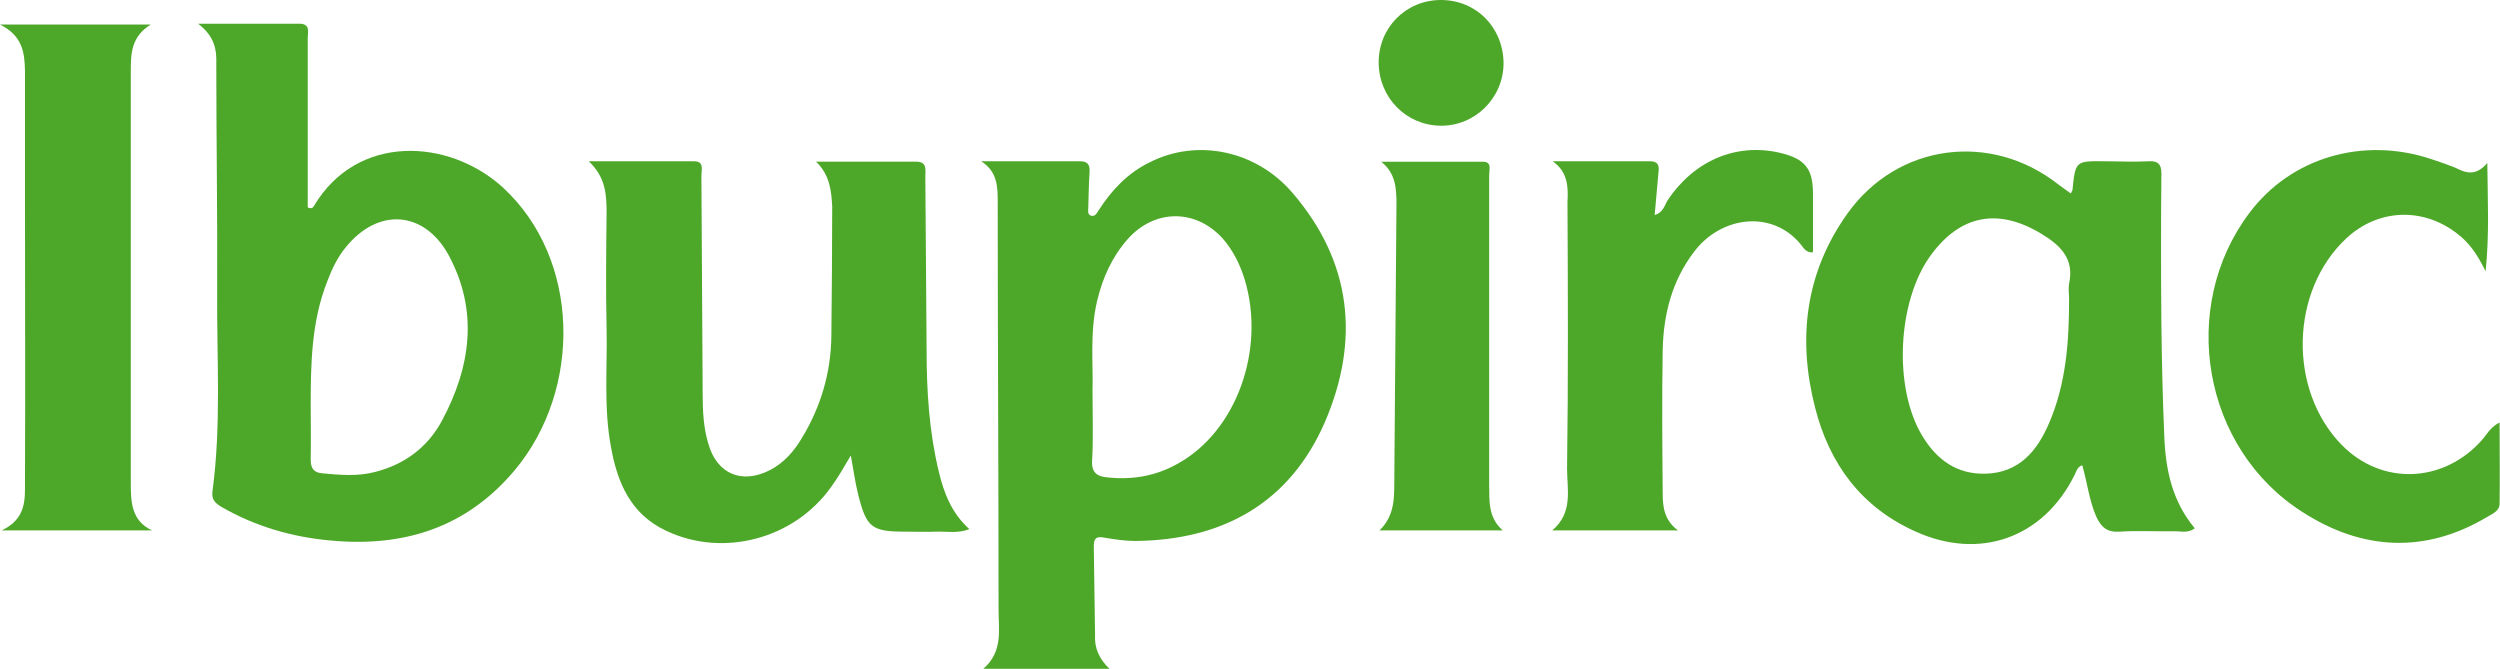 <?xml version="1.0" encoding="utf-8"?>
<!-- Generator: Adobe Illustrator 24.0.3, SVG Export Plug-In . SVG Version: 6.00 Build 0)  -->
<svg version="1.1" id="Capa_1" xmlns="http://www.w3.org/2000/svg" xmlns:xlink="http://www.w3.org/1999/xlink" x="0px" y="0px"
	 viewBox="0 0 590.6 158" style="enable-background:new 0 0 590.6 158;" xml:space="preserve">
<style type="text/css">
	.st0{fill:#4DA829;}
</style>
<g>
	<path class="st0" d="M46.8,5.6c8.8,0,16.3,0,23.9,0c2.7,0,2,2,2,3.4c0,12.2,0,24.3,0,36.5c0,1.2,0,2.4,0,3.5
		c0.9,0.4,1.2,0.1,1.5-0.4c10.2-17.1,31.8-15.9,44.5-4.4c18.5,16.9,18.9,47.9,2.8,67c-11.4,13.5-26.2,18.1-43.3,16.5
		c-9.1-0.8-17.8-3.3-25.8-7.9c-1.5-0.9-2.5-1.7-2.2-3.8c2.1-15.6,1-31.3,1.1-46.9c0.1-18-0.2-36-0.2-54C51.2,11.7,50.7,8.6,46.8,5.6
		z M73.4,95.8c0,4.2,0.1,8.4,0,12.7c0,2,0.6,3.1,2.6,3.3c4.2,0.4,8.4,0.8,12.6-0.3c7-1.8,12.4-5.8,15.8-12.1
		c6.8-12.7,8.7-25.9,1.6-39.1c-5.8-10.6-16.7-11.3-24.3-1.9c-2,2.4-3.3,5.2-4.4,8.1C73.6,75.9,73.4,85.8,73.4,95.8z"/>
	<path class="st0" d="M262.1,158c-9.7,0-19.3,0-29.8,0c4.7-4.1,3.6-9.2,3.6-14c0-32-0.2-64.1-0.2-96.1c0-3.7,0-7.3-3.9-9.8
		c7.8,0,15.6,0,23.4,0c1.9,0,2.3,1,2.2,2.6c-0.2,2.7-0.2,5.4-0.3,8.2c0,0.8-0.3,2,0.9,2.1c0.8,0.1,1.2-0.8,1.6-1.4
		c3.1-4.8,6.9-8.8,12.1-11.3c11.1-5.6,24.9-2.8,33.5,7.1c14.2,16.4,16.1,35,7.8,54.3c-8.3,19.1-24.1,27.9-44.8,28.1
		c-2.5,0-5-0.4-7.4-0.8c-2-0.4-2.4,0.4-2.4,2.1c0.1,7,0.2,13.9,0.3,20.9C258.5,153.1,259.7,155.7,262.1,158z M258.1,92.1
		c0,6.7,0.2,11.7-0.1,16.6c-0.2,3,1.2,3.9,3.8,4.1c5.9,0.6,11.4-0.4,16.5-3.3c13.7-7.6,20.7-26.7,15.8-43.3
		c-1.1-3.6-2.7-6.9-5.2-9.8c-6.4-7.1-16.1-7.1-22.5,0.1c-3.7,4.2-5.9,9.1-7.2,14.5C257.4,78.6,258.3,86.3,258.1,92.1z"/>
	<path class="st0" d="M489.2,45.7c0.3-0.6,0.4-0.7,0.4-0.8c0.7-6.9,0.7-6.9,7.8-6.8c3.4,0,6.7,0.2,10.1,0c2.9-0.2,3.2,1.3,3.1,3.7
		c-0.1,11.3-0.1,22.6,0,33.9c0.1,9.2,0.3,18.4,0.7,27.5c0.3,7.8,1.9,15.3,7.2,21.6c-1.5,1.2-3.2,0.7-4.7,0.7
		c-4.3,0.1-8.7-0.2-13,0.1c-3,0.2-4.4-1-5.6-3.6c-1.7-3.9-2.1-8.1-3.3-12.1c-1.3,0.5-1.4,1.6-1.9,2.5c-7.4,14.7-22.3,20-37.4,13.2
		c-12.8-5.7-20.4-15.9-23.8-29.3c-4.2-16.3-2.3-31.9,7.6-45.8c11.8-16.6,33.9-19.5,49.9-6.9C487.2,44.3,488.1,44.9,489.2,45.7z
		 M488.8,70.7c0-1.2-0.2-2.5,0-3.7c1.3-5.9-2.1-9.1-6.6-11.8c-10.1-6.1-19-4.5-26,5c-8,10.8-9,31.5-2,42.9c3.4,5.6,8.2,9,14.9,8.8
		c7.9-0.2,12.2-5.4,15-12C488.1,90.6,488.8,80.7,488.8,70.7z"/>
	<path class="st0" d="M192.8,38.2c7.9,0,15.8,0,23.7,0c2.6,0,2.1,2,2.1,3.5c0.1,13.7,0.2,27.3,0.3,41c0,9.7,0.6,19.3,2.9,28.8
		c1.2,5,3,9.7,7.2,13.5c-2.8,1.1-5.4,0.5-7.9,0.6c-2.4,0.1-4.7,0-7.1,0c-8.1,0-9.3-0.9-11.3-8.9c-0.7-2.9-1.1-5.8-1.7-9.1
		c-1.6,2.7-3,5.2-4.7,7.5c-8.7,12.2-25.4,16.7-38.9,10.3c-8.4-3.9-11.6-11.4-13.1-20c-1.7-9.2-0.8-18.6-1-27.9
		c-0.2-9.1-0.1-18.1,0-27.2c0-4.3-0.2-8.4-4.2-12.2c8.8,0,16.9,0,24.9,0c2.4,0,1.7,2,1.7,3.4c0.1,17.3,0.2,34.5,0.3,51.8
		c0,3.8,0.2,7.7,1.3,11.4c2,7.3,8,9.8,14.7,6.3c3.2-1.7,5.5-4.3,7.3-7.3c4.6-7.5,7-15.6,7.1-24.4c0.1-10.2,0.2-20.4,0.2-30.5
		C196.4,45.2,196.1,41.4,192.8,38.2z"/>
	<path class="st0" d="M0,5.8c12.3,0,23.5,0,35.6,0c-4.5,2.8-4.7,6.7-4.7,10.7c0,32.5,0,65.1,0,97.6c0,4.4,0.1,8.9,5,11.2
		c-11.5,0-22.9,0-35.5,0c5.9-2.8,5.5-7.4,5.5-11.7c0.1-22.1,0-44.2,0-66.3c0-10.2,0-20.4,0-30.6C5.8,12.5,5.4,8.5,0,5.8z"/>
	<path class="st0" d="M587.6,38.5c0.1,9.1,0.5,16.9-0.4,25.6c-1.9-3.9-3.8-6.7-6.7-8.9c-8.1-6.3-18.7-5.9-26.2,1.1
		c-13.3,12.4-13.8,35.8-1.1,48.8c9.4,9.6,23.9,9.1,33-1c1.2-1.3,2-3.1,4.3-4.3c0,6.6,0.1,12.9,0,19.2c0,1.7-1.7,2.4-2.9,3.1
		c-14.7,8.8-29.6,7.9-43.6-1.1c-23.7-15-29.4-48.4-12.6-70.7c9.8-13.1,26.9-18.1,43-12.7c1.9,0.6,3.8,1.3,5.6,2
		C582.4,40.8,584.8,41.8,587.6,38.5z"/>
	<path class="st0" d="M366.8,38.1c7.7,0,15.4,0,23,0c2,0,2.2,1.1,2,2.6c-0.3,3.3-0.6,6.6-0.9,10.1c2-0.6,2.3-2.2,3-3.4
		c6.3-9.5,16.3-13.7,26.6-11.3c5.9,1.4,7.8,3.7,7.8,9.7c0,4.6,0,9.2,0,13.8c-1.7,0.2-2.3-1.2-3-2c-6.9-8.2-18.9-6.4-25.1,1.9
		c-5.2,6.8-7.2,14.7-7.4,23c-0.2,11.4-0.1,22.9,0,34.3c0,3.2,0.5,6.2,3.6,8.5c-9.7,0-19.4,0-29.7,0c5-4.2,3.5-9.7,3.5-14.6
		c0.3-21,0.2-42,0.1-63C370.5,44.2,370.4,40.6,366.8,38.1z"/>
	<path class="st0" d="M355,125.3c-9.5,0-19,0-29.1,0c4-3.9,3.4-8.6,3.5-13.2c0.2-21.3,0.3-42.7,0.5-64c0-3.6-0.2-7.2-3.6-9.9
		c8,0,16,0,24,0c2.2,0,1.5,1.8,1.5,3.1c0,24.3,0,48.7,0,73C351.9,118.1,351.4,122.1,355,125.3z"/>
	<path class="st0" d="M340.4,0c8.3,0,14.7,6.4,14.8,14.9c0,8.2-6.7,14.9-14.9,14.8c-8.1-0.1-14.5-6.6-14.6-14.8
		C325.6,6.6,332.1,0,340.4,0z"/>
</g>
</svg>
